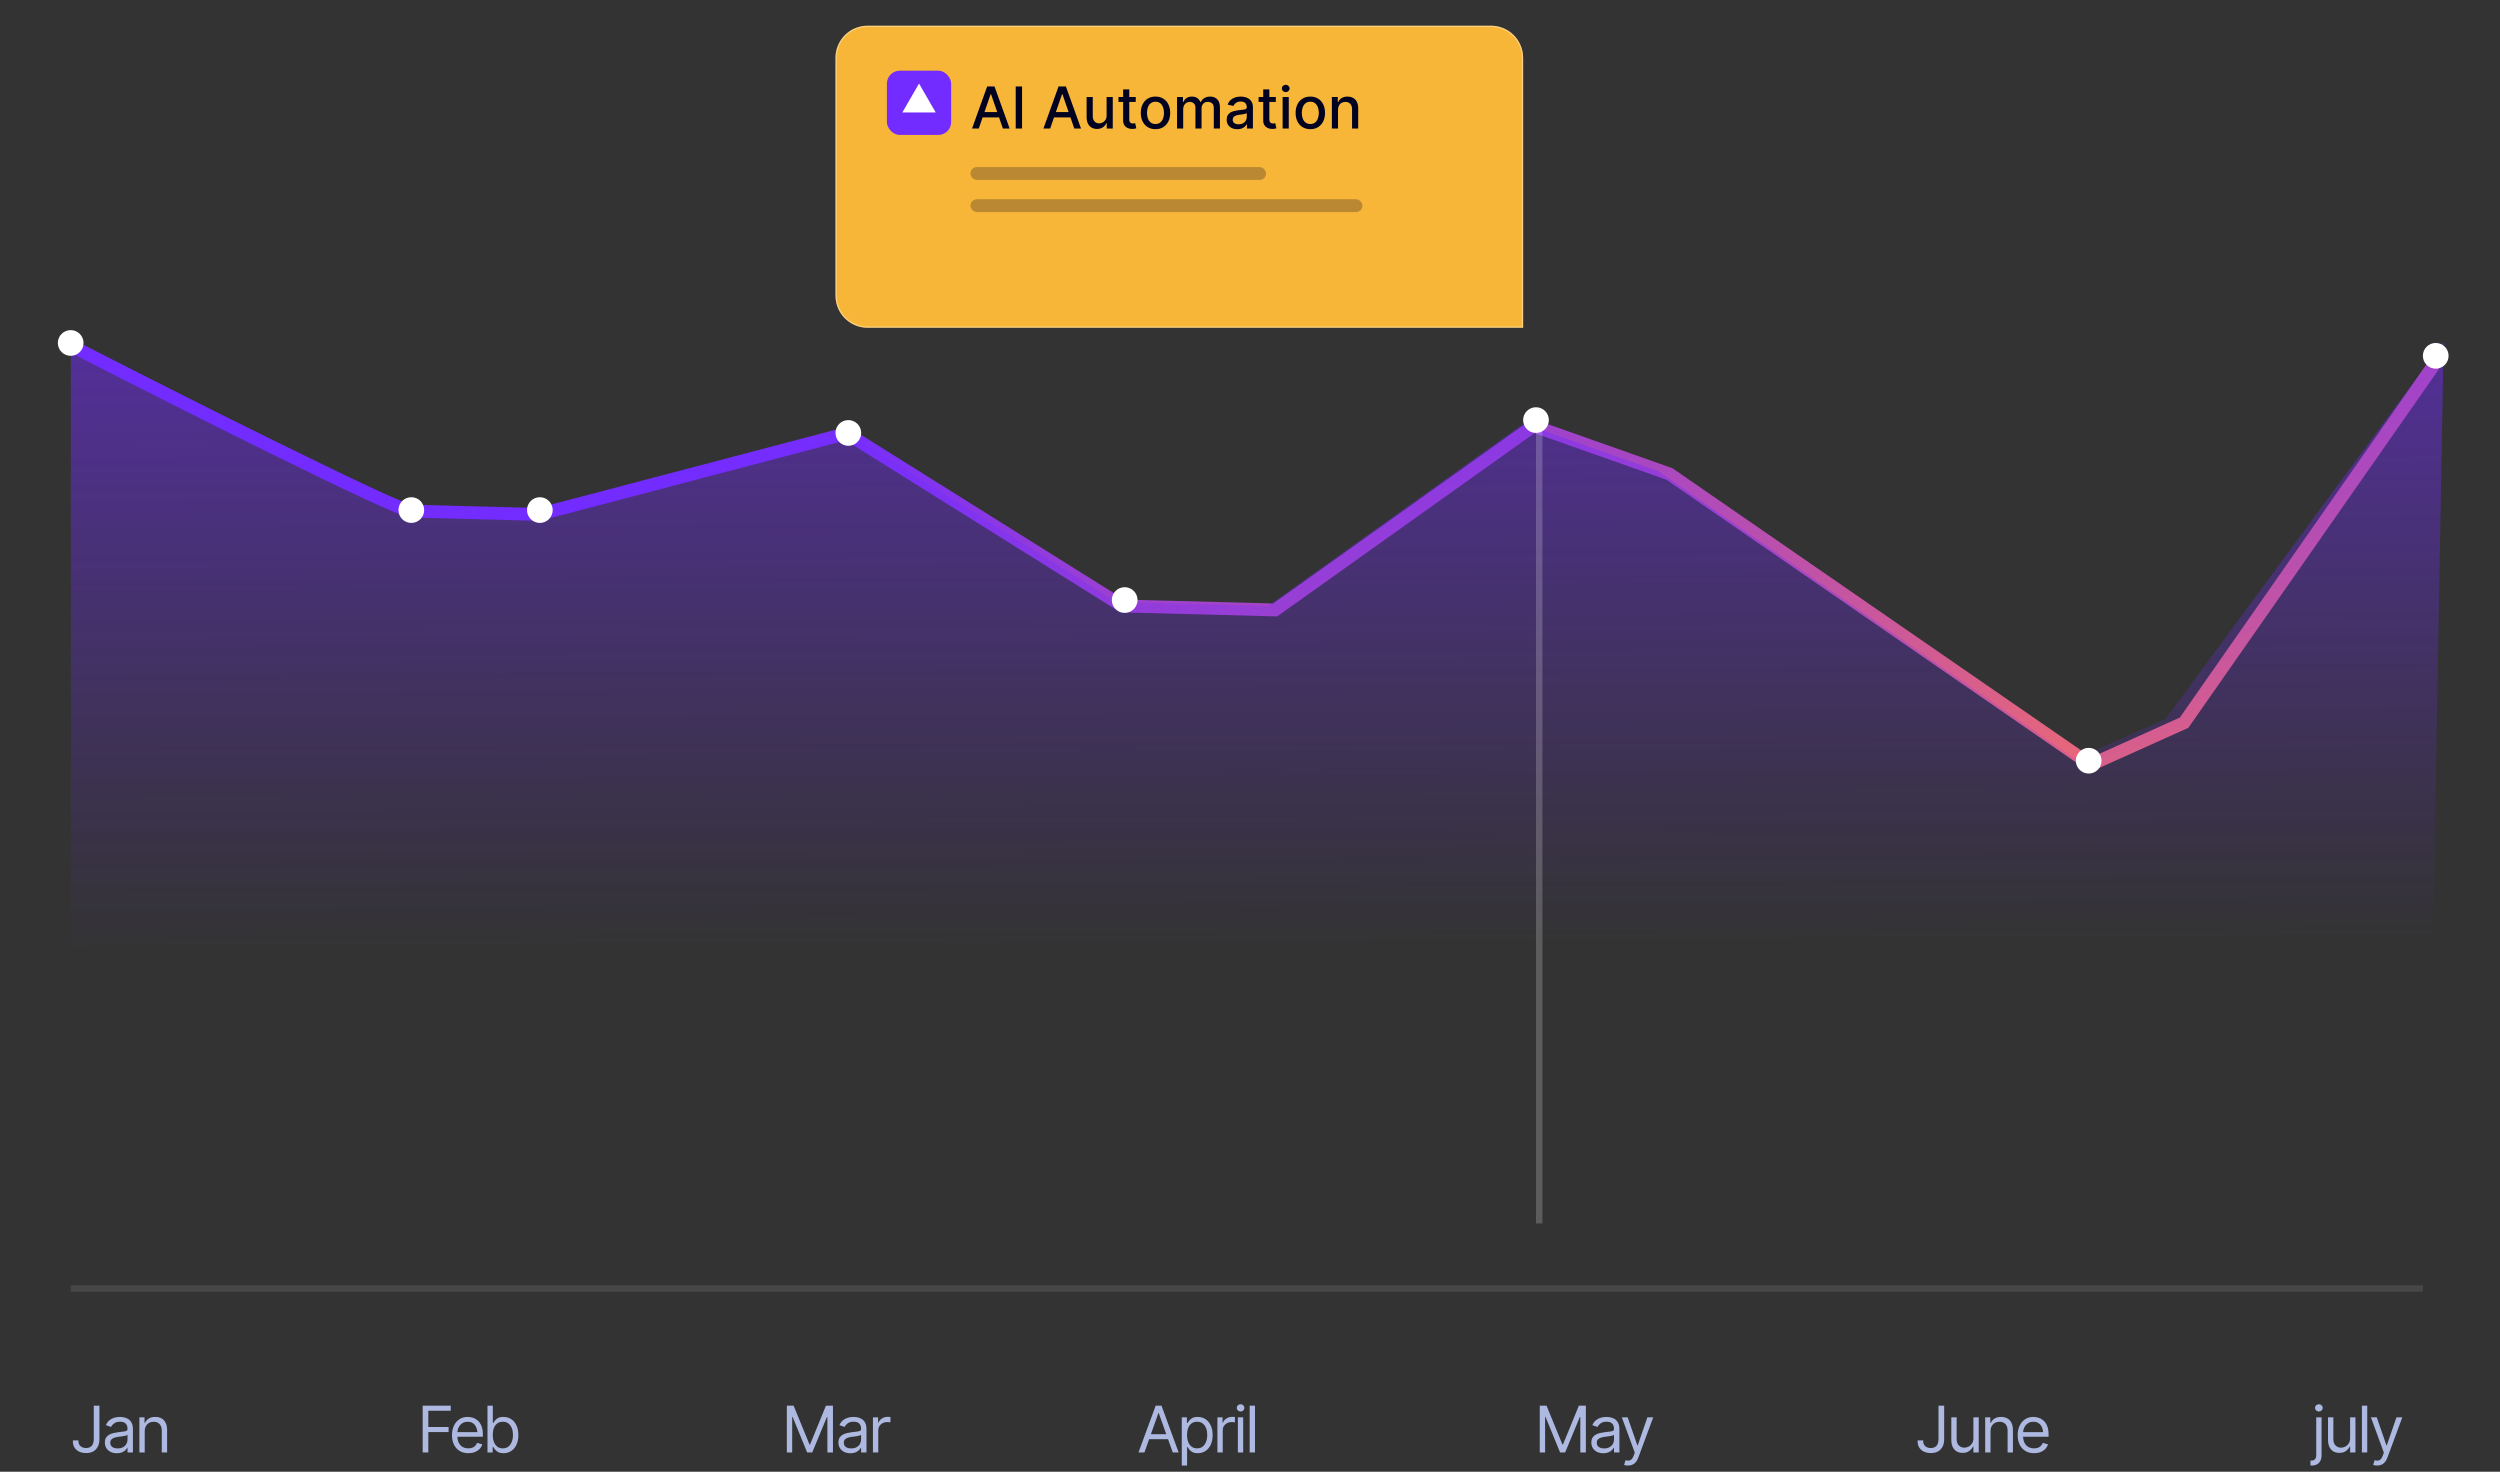 <svg width="389" height="229" viewBox="0 0 389 229" fill="none" xmlns="http://www.w3.org/2000/svg">
<rect x="0" y="0" width="389" height="229" fill="#333333" stroke="none"/>
<path d="M10.29 53.39C27.209 62.077 61.641 79.466 64.02 79.528C66.399 79.59 78.228 79.899 83.846 80.045L131.751 67.443L174.625 94.287L198.416 94.907L238.619 66.273L259.77 73.751L325.31 118.996L339.846 112.449L378.588 56.984" stroke="url(#paint0_linear_5007_45139)" stroke-width="2" stroke-linecap="round"/>
<path d="M64.216 79.036L11.021 53.157L11.021 218.467L377.281 218.467L380.228 53.157L336.948 111.889L322.907 118.111L258.019 73.316L237.079 65.913L197.275 94.262L185.498 93.955L173.721 93.648L131.274 67.071L83.845 79.548L64.216 79.036Z" fill="url(#paint1_linear_5007_45139)"/>
<circle cx="11" cy="53.366" r="2" fill="white"/>
<circle cx="64" cy="79.366" r="2" fill="white"/>
<circle cx="84" cy="79.366" r="2" fill="white"/>
<circle cx="132" cy="67.366" r="2" fill="white"/>
<circle cx="175" cy="93.366" r="2" fill="white"/>
<circle cx="239" cy="65.366" r="2" fill="white"/>
<circle cx="325" cy="118.366" r="2" fill="white"/>
<circle cx="379" cy="55.366" r="2" fill="white"/>
<path d="M130 9C130 6.239 132.239 4 135 4H232C234.761 4 237 6.239 237 9V51H135C132.239 51 130 48.761 130 46V9Z" fill="#F8B638"/>
<path d="M135 4.1H232C234.706 4.1 236.9 6.294 236.9 9V50.9H135C132.294 50.9 130.1 48.706 130.1 46V9C130.1 6.294 132.294 4.1 135 4.1Z" stroke="white" stroke-opacity="0.37" stroke-width="0.2"/>
<rect x="138" y="11" width="10" height="10" rx="2" fill="#732CFF"/>
<path d="M152.296 20H151.248L153.603 13.454H154.744L157.1 20H156.051L154.201 14.643H154.15L152.296 20ZM152.472 17.437H155.872V18.268H152.472V17.437ZM159.032 13.454V20H158.045V13.454H159.032ZM163.405 20H162.357L164.712 13.454H165.853L168.209 20H167.161L165.31 14.643H165.259L163.405 20ZM163.581 17.437H166.982V18.268H163.581V17.437ZM172.187 17.964V15.091H173.146V20H172.206V19.15H172.155C172.042 19.412 171.861 19.63 171.612 19.805C171.365 19.978 171.057 20.064 170.688 20.064C170.373 20.064 170.094 19.995 169.851 19.856C169.61 19.716 169.42 19.508 169.282 19.233C169.146 18.958 169.077 18.618 169.077 18.213V15.091H170.033V18.098C170.033 18.433 170.126 18.699 170.311 18.897C170.496 19.096 170.737 19.195 171.033 19.195C171.212 19.195 171.39 19.15 171.567 19.06C171.746 18.971 171.894 18.836 172.011 18.654C172.131 18.473 172.189 18.243 172.187 17.964ZM176.722 15.091V15.858H174.04V15.091H176.722ZM174.759 13.915H175.715V18.559C175.715 18.744 175.742 18.884 175.798 18.977C175.853 19.069 175.925 19.132 176.012 19.166C176.102 19.198 176.198 19.214 176.303 19.214C176.38 19.214 176.447 19.209 176.504 19.198C176.562 19.187 176.606 19.179 176.638 19.172L176.811 19.962C176.756 19.983 176.677 20.004 176.575 20.026C176.472 20.049 176.344 20.062 176.191 20.064C175.94 20.068 175.705 20.023 175.488 19.93C175.271 19.836 175.095 19.691 174.961 19.495C174.826 19.299 174.759 19.053 174.759 18.757V13.915ZM179.794 20.099C179.333 20.099 178.932 19.994 178.589 19.783C178.246 19.572 177.979 19.277 177.79 18.897C177.6 18.518 177.505 18.075 177.505 17.568C177.505 17.059 177.6 16.613 177.79 16.232C177.979 15.851 178.246 15.554 178.589 15.343C178.932 15.133 179.333 15.027 179.794 15.027C180.254 15.027 180.656 15.133 180.999 15.343C181.342 15.554 181.608 15.851 181.798 16.232C181.987 16.613 182.082 17.059 182.082 17.568C182.082 18.075 181.987 18.518 181.798 18.897C181.608 19.277 181.342 19.572 180.999 19.783C180.656 19.994 180.254 20.099 179.794 20.099ZM179.797 19.297C180.095 19.297 180.342 19.218 180.538 19.06C180.734 18.903 180.879 18.693 180.973 18.431C181.069 18.169 181.117 17.88 181.117 17.565C181.117 17.251 181.069 16.964 180.973 16.702C180.879 16.438 180.734 16.226 180.538 16.066C180.342 15.906 180.095 15.826 179.797 15.826C179.496 15.826 179.247 15.906 179.049 16.066C178.853 16.226 178.707 16.438 178.611 16.702C178.517 16.964 178.471 17.251 178.471 17.565C178.471 17.88 178.517 18.169 178.611 18.431C178.707 18.693 178.853 18.903 179.049 19.06C179.247 19.218 179.496 19.297 179.797 19.297ZM183.149 20V15.091H184.066V15.89H184.127C184.229 15.619 184.396 15.408 184.629 15.257C184.861 15.104 185.139 15.027 185.463 15.027C185.791 15.027 186.066 15.104 186.287 15.257C186.511 15.411 186.676 15.621 186.783 15.89H186.834C186.951 15.628 187.137 15.419 187.393 15.264C187.649 15.106 187.953 15.027 188.307 15.027C188.752 15.027 189.116 15.166 189.397 15.446C189.68 15.725 189.822 16.146 189.822 16.708V20H188.866V16.798C188.866 16.465 188.776 16.224 188.595 16.075C188.414 15.926 188.197 15.852 187.946 15.852C187.635 15.852 187.393 15.947 187.22 16.139C187.048 16.329 186.962 16.573 186.962 16.871V20H186.009V16.737C186.009 16.471 185.926 16.256 185.76 16.095C185.594 15.932 185.377 15.852 185.111 15.852C184.93 15.852 184.763 15.899 184.609 15.995C184.458 16.089 184.336 16.22 184.242 16.389C184.15 16.557 184.104 16.752 184.104 16.973V20H183.149ZM192.531 20.109C192.22 20.109 191.939 20.051 191.688 19.936C191.436 19.819 191.237 19.649 191.09 19.428C190.945 19.206 190.873 18.935 190.873 18.613C190.873 18.336 190.926 18.108 191.033 17.929C191.139 17.75 191.283 17.608 191.464 17.504C191.645 17.399 191.848 17.321 192.071 17.267C192.295 17.214 192.523 17.174 192.755 17.146C193.049 17.112 193.288 17.084 193.471 17.063C193.654 17.039 193.788 17.002 193.871 16.951C193.954 16.9 193.995 16.817 193.995 16.702V16.679C193.995 16.4 193.916 16.184 193.759 16.03C193.603 15.877 193.371 15.8 193.062 15.8C192.74 15.8 192.487 15.872 192.301 16.015C192.118 16.155 191.991 16.312 191.921 16.484L191.023 16.28C191.129 15.982 191.285 15.741 191.49 15.557C191.696 15.372 191.934 15.238 192.202 15.155C192.471 15.07 192.753 15.027 193.049 15.027C193.245 15.027 193.453 15.05 193.672 15.097C193.894 15.142 194.101 15.225 194.292 15.347C194.486 15.468 194.645 15.642 194.769 15.867C194.892 16.091 194.954 16.382 194.954 16.74V20H194.021V19.329H193.982C193.921 19.452 193.828 19.574 193.704 19.693C193.581 19.812 193.422 19.912 193.228 19.99C193.034 20.069 192.802 20.109 192.531 20.109ZM192.739 19.342C193.003 19.342 193.229 19.289 193.417 19.185C193.606 19.081 193.75 18.944 193.848 18.776C193.948 18.605 193.998 18.423 193.998 18.229V17.597C193.964 17.631 193.898 17.663 193.8 17.692C193.704 17.72 193.595 17.745 193.471 17.766C193.348 17.785 193.227 17.803 193.11 17.82C192.993 17.835 192.895 17.848 192.816 17.859C192.631 17.882 192.461 17.922 192.308 17.977C192.156 18.032 192.035 18.112 191.943 18.217C191.854 18.319 191.809 18.455 191.809 18.626C191.809 18.862 191.897 19.041 192.071 19.163C192.246 19.282 192.469 19.342 192.739 19.342ZM198.518 15.091V15.858H195.837V15.091H198.518ZM196.556 13.915H197.512V18.559C197.512 18.744 197.539 18.884 197.595 18.977C197.65 19.069 197.722 19.132 197.809 19.166C197.898 19.198 197.995 19.214 198.1 19.214C198.176 19.214 198.244 19.209 198.301 19.198C198.359 19.187 198.403 19.179 198.435 19.172L198.608 19.962C198.553 19.983 198.474 20.004 198.371 20.026C198.269 20.049 198.141 20.062 197.988 20.064C197.736 20.068 197.502 20.023 197.285 19.93C197.067 19.836 196.892 19.691 196.757 19.495C196.623 19.299 196.556 19.053 196.556 18.757V13.915ZM199.576 20V15.091H200.531V20H199.576ZM200.058 14.334C199.892 14.334 199.749 14.278 199.63 14.167C199.513 14.054 199.454 13.92 199.454 13.765C199.454 13.607 199.513 13.473 199.63 13.362C199.749 13.249 199.892 13.193 200.058 13.193C200.224 13.193 200.366 13.249 200.483 13.362C200.602 13.473 200.662 13.607 200.662 13.765C200.662 13.92 200.602 14.054 200.483 14.167C200.366 14.278 200.224 14.334 200.058 14.334ZM203.885 20.099C203.424 20.099 203.023 19.994 202.68 19.783C202.337 19.572 202.07 19.277 201.881 18.897C201.691 18.518 201.596 18.075 201.596 17.568C201.596 17.059 201.691 16.613 201.881 16.232C202.07 15.851 202.337 15.554 202.68 15.343C203.023 15.133 203.424 15.027 203.885 15.027C204.345 15.027 204.746 15.133 205.089 15.343C205.432 15.554 205.699 15.851 205.888 16.232C206.078 16.613 206.173 17.059 206.173 17.568C206.173 18.075 206.078 18.518 205.888 18.897C205.699 19.277 205.432 19.572 205.089 19.783C204.746 19.994 204.345 20.099 203.885 20.099ZM203.888 19.297C204.186 19.297 204.433 19.218 204.629 19.06C204.825 18.903 204.97 18.693 205.064 18.431C205.16 18.169 205.208 17.88 205.208 17.565C205.208 17.251 205.16 16.964 205.064 16.702C204.97 16.438 204.825 16.226 204.629 16.066C204.433 15.906 204.186 15.826 203.888 15.826C203.587 15.826 203.338 15.906 203.14 16.066C202.944 16.226 202.798 16.438 202.702 16.702C202.608 16.964 202.561 17.251 202.561 17.565C202.561 17.88 202.608 18.169 202.702 18.431C202.798 18.693 202.944 18.903 203.14 19.06C203.338 19.218 203.587 19.297 203.888 19.297ZM208.195 17.085V20H207.24V15.091H208.157V15.89H208.218C208.33 15.63 208.507 15.421 208.748 15.264C208.991 15.106 209.297 15.027 209.665 15.027C210 15.027 210.293 15.097 210.544 15.238C210.796 15.376 210.991 15.583 211.129 15.858C211.268 16.133 211.337 16.473 211.337 16.878V20H210.381V16.992C210.381 16.637 210.289 16.359 210.103 16.158C209.918 15.956 209.663 15.855 209.339 15.855C209.118 15.855 208.921 15.903 208.748 15.999C208.578 16.095 208.442 16.235 208.342 16.421C208.244 16.604 208.195 16.825 208.195 17.085Z" fill="#000220"/>
<rect x="151" y="26" width="46" height="2" rx="1" fill="#000220" fill-opacity="0.25"/>
<rect x="151" y="31" width="61" height="2" rx="1" fill="#000220" fill-opacity="0.25"/>
<path d="M143 13L145.598 17.5H140.402L143 13Z" fill="white"/>
<line opacity="0.2" x1="239.5" y1="65.366" x2="239.5" y2="190.366" stroke="white"/>
<path d="M13.399 226.098C13.002 226.098 12.647 226.026 12.335 225.883C12.026 225.736 11.781 225.528 11.602 225.258C11.427 224.988 11.339 224.665 11.339 224.291V224.125H12.208V224.291C12.208 224.496 12.258 224.677 12.359 224.833C12.463 224.986 12.605 225.105 12.784 225.189C12.963 225.274 13.168 225.316 13.399 225.316C13.653 225.316 13.868 225.264 14.044 225.16C14.223 225.053 14.358 224.896 14.449 224.691C14.543 224.483 14.591 224.229 14.591 223.93V218.725H15.47V223.93C15.47 224.392 15.385 224.786 15.216 225.111C15.046 225.434 14.807 225.679 14.498 225.849C14.189 226.015 13.822 226.098 13.399 226.098ZM18.183 226.127C17.838 226.127 17.524 226.062 17.24 225.932C16.957 225.798 16.733 225.606 16.567 225.355C16.401 225.105 16.318 224.802 16.318 224.447C16.318 224.135 16.379 223.882 16.503 223.69C16.627 223.495 16.791 223.342 16.996 223.231C17.205 223.118 17.433 223.033 17.68 222.978C17.93 222.922 18.183 222.878 18.437 222.846C18.769 222.803 19.037 222.771 19.242 222.748C19.451 222.725 19.602 222.686 19.697 222.631C19.794 222.576 19.843 222.481 19.843 222.348V222.318C19.843 221.97 19.747 221.7 19.555 221.508C19.366 221.312 19.078 221.215 18.691 221.215C18.294 221.215 17.981 221.303 17.753 221.479C17.525 221.651 17.366 221.837 17.275 222.035L16.474 221.752C16.617 221.42 16.808 221.161 17.045 220.976C17.286 220.79 17.546 220.66 17.826 220.585C18.11 220.51 18.388 220.473 18.661 220.473C18.837 220.473 19.039 220.494 19.267 220.536C19.495 220.575 19.716 220.66 19.931 220.79C20.149 220.917 20.328 221.111 20.468 221.371C20.611 221.628 20.683 221.973 20.683 222.406V226H19.843V225.258H19.804C19.749 225.375 19.654 225.502 19.521 225.639C19.387 225.772 19.21 225.888 18.988 225.985C18.77 226.08 18.502 226.127 18.183 226.127ZM18.31 225.375C18.642 225.375 18.922 225.31 19.15 225.18C19.378 225.049 19.55 224.882 19.667 224.677C19.784 224.468 19.843 224.252 19.843 224.027V223.256C19.807 223.298 19.729 223.337 19.609 223.373C19.491 223.406 19.355 223.435 19.198 223.461C19.045 223.487 18.896 223.51 18.749 223.529C18.603 223.546 18.485 223.559 18.398 223.568C18.18 223.598 17.976 223.645 17.787 223.71C17.599 223.772 17.445 223.865 17.328 223.988C17.214 224.112 17.157 224.281 17.157 224.496C17.157 224.786 17.265 225.006 17.48 225.155C17.698 225.302 17.974 225.375 18.31 225.375ZM22.517 222.719V226H21.687V220.541H22.488V221.4H22.566C22.693 221.12 22.887 220.896 23.147 220.727C23.407 220.557 23.744 220.473 24.158 220.473C24.526 220.473 24.848 220.548 25.125 220.697C25.401 220.847 25.616 221.075 25.769 221.381C25.925 221.684 26.003 222.068 26.003 222.533V226H25.173V222.592C25.173 222.165 25.061 221.832 24.836 221.591C24.612 221.347 24.306 221.225 23.919 221.225C23.651 221.225 23.412 221.283 23.201 221.4C22.989 221.518 22.822 221.687 22.698 221.908C22.577 222.13 22.517 222.4 22.517 222.719ZM65.769 226V218.725H70.134V219.506H66.648V222.045H69.802V222.826H66.648V226H65.769ZM72.877 226.117C72.353 226.117 71.898 226 71.514 225.766C71.133 225.531 70.84 225.204 70.635 224.784C70.43 224.361 70.328 223.871 70.328 223.314C70.328 222.755 70.429 222.261 70.63 221.835C70.832 221.409 71.115 221.075 71.48 220.834C71.848 220.593 72.278 220.473 72.769 220.473C73.052 220.473 73.334 220.52 73.614 220.614C73.894 220.709 74.148 220.862 74.376 221.073C74.607 221.285 74.791 221.565 74.927 221.913C75.064 222.261 75.132 222.689 75.132 223.197V223.559H70.923V222.836H74.678L74.293 223.109C74.293 222.745 74.236 222.421 74.122 222.138C74.008 221.854 73.837 221.632 73.609 221.469C73.384 221.306 73.104 221.225 72.769 221.225C72.434 221.225 72.146 221.308 71.905 221.474C71.667 221.636 71.485 221.85 71.358 222.113C71.231 222.377 71.168 222.66 71.168 222.963V223.441C71.168 223.855 71.239 224.205 71.382 224.491C71.526 224.778 71.726 224.996 71.983 225.146C72.24 225.292 72.538 225.365 72.877 225.365C73.095 225.365 73.293 225.334 73.472 225.272C73.651 225.207 73.806 225.111 73.936 224.984C74.066 224.854 74.166 224.695 74.234 224.506L75.044 224.74C74.96 225.014 74.817 225.255 74.615 225.463C74.416 225.668 74.169 225.829 73.873 225.946C73.576 226.06 73.244 226.117 72.877 226.117ZM78.344 226.117C77.995 226.117 77.715 226.059 77.504 225.941C77.292 225.821 77.129 225.686 77.016 225.536C76.902 225.383 76.814 225.258 76.752 225.16H76.654V226H75.853V218.725H76.683V221.41H76.752C76.814 221.316 76.9 221.195 77.011 221.049C77.121 220.899 77.281 220.766 77.489 220.648C77.698 220.531 77.979 220.473 78.334 220.473C78.793 220.473 79.197 220.588 79.545 220.819C79.893 221.047 80.165 221.373 80.36 221.796C80.559 222.216 80.658 222.712 80.658 223.285C80.658 223.861 80.561 224.363 80.365 224.789C80.17 225.212 79.898 225.539 79.55 225.771C79.201 226.002 78.799 226.117 78.344 226.117ZM78.236 225.365C78.585 225.365 78.876 225.272 79.11 225.087C79.345 224.898 79.52 224.646 79.638 224.33C79.758 224.014 79.818 223.663 79.818 223.275C79.818 222.891 79.76 222.545 79.642 222.235C79.525 221.926 79.35 221.68 79.115 221.498C78.884 221.316 78.591 221.225 78.236 221.225C77.894 221.225 77.608 221.311 77.377 221.483C77.146 221.653 76.97 221.892 76.85 222.201C76.732 222.507 76.674 222.865 76.674 223.275C76.674 223.686 76.734 224.049 76.854 224.364C76.975 224.677 77.151 224.923 77.382 225.102C77.616 225.277 77.901 225.365 78.236 225.365ZM122.434 218.725H123.488L125.959 224.76H126.047L128.518 218.725H129.606V226H128.742V220.473H128.674L126.384 226H125.593L123.332 220.473H123.264V226H122.434V218.725ZM132.325 226.127C131.979 226.127 131.665 226.062 131.382 225.932C131.099 225.798 130.874 225.606 130.708 225.355C130.542 225.105 130.459 224.802 130.459 224.447C130.459 224.135 130.521 223.882 130.645 223.69C130.769 223.495 130.933 223.342 131.138 223.231C131.346 223.118 131.574 223.033 131.822 222.978C132.072 222.922 132.325 222.878 132.578 222.846C132.91 222.803 133.179 222.771 133.384 222.748C133.592 222.725 133.744 222.686 133.838 222.631C133.936 222.576 133.985 222.481 133.985 222.348V222.318C133.985 221.97 133.889 221.7 133.697 221.508C133.508 221.312 133.22 221.215 132.832 221.215C132.435 221.215 132.123 221.303 131.895 221.479C131.667 221.651 131.507 221.837 131.416 222.035L130.616 221.752C130.759 221.42 130.949 221.161 131.187 220.976C131.428 220.79 131.688 220.66 131.968 220.585C132.251 220.51 132.53 220.473 132.803 220.473C132.979 220.473 133.181 220.494 133.409 220.536C133.636 220.575 133.858 220.66 134.073 220.79C134.291 220.917 134.47 221.111 134.61 221.371C134.753 221.628 134.825 221.973 134.825 222.406V226H133.985V225.258H133.946C133.89 225.375 133.796 225.502 133.662 225.639C133.529 225.772 133.352 225.888 133.13 225.985C132.912 226.08 132.644 226.127 132.325 226.127ZM132.451 225.375C132.784 225.375 133.063 225.31 133.291 225.18C133.519 225.049 133.692 224.882 133.809 224.677C133.926 224.468 133.985 224.252 133.985 224.027V223.256C133.949 223.298 133.871 223.337 133.75 223.373C133.633 223.406 133.496 223.435 133.34 223.461C133.187 223.487 133.037 223.51 132.891 223.529C132.744 223.546 132.627 223.559 132.539 223.568C132.321 223.598 132.118 223.645 131.929 223.71C131.74 223.772 131.587 223.865 131.47 223.988C131.356 224.112 131.299 224.281 131.299 224.496C131.299 224.786 131.407 225.006 131.621 225.155C131.839 225.302 132.116 225.375 132.451 225.375ZM135.829 226V220.541H136.63V221.371H136.688C136.789 221.101 136.97 220.883 137.23 220.717C137.494 220.548 137.788 220.463 138.114 220.463C138.176 220.463 138.252 220.465 138.343 220.468C138.435 220.468 138.505 220.469 138.553 220.473V221.322C138.524 221.316 138.459 221.306 138.358 221.293C138.257 221.28 138.15 221.273 138.036 221.273C137.772 221.273 137.536 221.329 137.328 221.439C137.119 221.55 136.955 221.701 136.835 221.894C136.717 222.086 136.659 222.305 136.659 222.553V226H135.829ZM178.075 226H177.147L179.823 218.725H180.731L183.397 226H182.479L180.301 219.877H180.243L178.075 226ZM178.416 223.158H182.137V223.939H178.416V223.158ZM183.884 228.041V220.541H184.684V221.41H184.782C184.844 221.316 184.93 221.195 185.041 221.049C185.151 220.899 185.311 220.766 185.519 220.648C185.728 220.531 186.009 220.473 186.364 220.473C186.823 220.473 187.227 220.588 187.575 220.819C187.923 221.047 188.195 221.373 188.39 221.796C188.589 222.216 188.688 222.712 188.688 223.285C188.688 223.861 188.591 224.363 188.395 224.789C188.2 225.212 187.928 225.539 187.58 225.771C187.231 226.002 186.829 226.117 186.374 226.117C186.025 226.117 185.745 226.059 185.534 225.941C185.322 225.821 185.16 225.686 185.046 225.536C184.932 225.383 184.844 225.258 184.782 225.16H184.714V228.041H183.884ZM186.266 225.365C186.615 225.365 186.906 225.272 187.14 225.087C187.375 224.898 187.551 224.646 187.668 224.33C187.788 224.014 187.848 223.663 187.848 223.275C187.848 222.891 187.79 222.545 187.673 222.235C187.555 221.926 187.38 221.68 187.145 221.498C186.914 221.316 186.621 221.225 186.266 221.225C185.925 221.225 185.638 221.311 185.407 221.483C185.176 221.653 185 221.892 184.88 222.201C184.762 222.507 184.704 222.865 184.704 223.275C184.704 223.686 184.764 224.049 184.884 224.364C185.005 224.677 185.181 224.923 185.412 225.102C185.646 225.277 185.931 225.365 186.266 225.365ZM189.429 226V220.541H190.23V221.371H190.288C190.389 221.101 190.57 220.883 190.83 220.717C191.094 220.548 191.388 220.463 191.714 220.463C191.776 220.463 191.852 220.465 191.943 220.468C192.035 220.468 192.105 220.469 192.153 220.473V221.322C192.124 221.316 192.059 221.306 191.958 221.293C191.857 221.28 191.75 221.273 191.636 221.273C191.372 221.273 191.136 221.329 190.928 221.439C190.719 221.55 190.555 221.701 190.435 221.894C190.317 222.086 190.259 222.305 190.259 222.553V226H189.429ZM192.611 226V220.541H193.441V226H192.611ZM193.031 219.633C192.868 219.633 192.728 219.577 192.611 219.467C192.494 219.356 192.435 219.223 192.435 219.066C192.435 218.91 192.494 218.777 192.611 218.666C192.728 218.555 192.868 218.5 193.031 218.5C193.193 218.5 193.333 218.555 193.451 218.666C193.568 218.777 193.626 218.91 193.626 219.066C193.626 219.223 193.568 219.356 193.451 219.467C193.333 219.577 193.193 219.633 193.031 219.633ZM195.275 218.725V226H194.445V218.725H195.275ZM239.588 218.725H240.643L243.113 224.76H243.201L245.672 218.725H246.761V226H245.897V220.473H245.828L243.538 226H242.747L240.486 220.473H240.418V226H239.588V218.725ZM249.479 226.127C249.134 226.127 248.82 226.062 248.537 225.932C248.253 225.798 248.029 225.606 247.863 225.355C247.697 225.105 247.614 224.802 247.614 224.447C247.614 224.135 247.676 223.882 247.799 223.69C247.923 223.495 248.087 223.342 248.292 223.231C248.501 223.118 248.729 223.033 248.976 222.978C249.227 222.922 249.479 222.878 249.733 222.846C250.065 222.803 250.333 222.771 250.538 222.748C250.747 222.725 250.898 222.686 250.993 222.631C251.09 222.576 251.139 222.481 251.139 222.348V222.318C251.139 221.97 251.043 221.7 250.851 221.508C250.662 221.312 250.374 221.215 249.987 221.215C249.59 221.215 249.277 221.303 249.049 221.479C248.821 221.651 248.662 221.837 248.571 222.035L247.77 221.752C247.913 221.42 248.104 221.161 248.341 220.976C248.582 220.79 248.843 220.66 249.122 220.585C249.406 220.51 249.684 220.473 249.957 220.473C250.133 220.473 250.335 220.494 250.563 220.536C250.791 220.575 251.012 220.66 251.227 220.79C251.445 220.917 251.624 221.111 251.764 221.371C251.907 221.628 251.979 221.973 251.979 222.406V226H251.139V225.258H251.1C251.045 225.375 250.95 225.502 250.817 225.639C250.683 225.772 250.506 225.888 250.285 225.985C250.066 226.08 249.798 226.127 249.479 226.127ZM249.606 225.375C249.938 225.375 250.218 225.31 250.446 225.18C250.674 225.049 250.846 224.882 250.963 224.677C251.08 224.468 251.139 224.252 251.139 224.027V223.256C251.103 223.298 251.025 223.337 250.905 223.373C250.787 223.406 250.651 223.435 250.495 223.461C250.342 223.487 250.192 223.51 250.045 223.529C249.899 223.546 249.782 223.559 249.694 223.568C249.476 223.598 249.272 223.645 249.083 223.71C248.895 223.772 248.742 223.865 248.624 223.988C248.51 224.112 248.454 224.281 248.454 224.496C248.454 224.786 248.561 225.006 248.776 225.155C248.994 225.302 249.271 225.375 249.606 225.375ZM253.325 228.041C253.182 228.044 253.055 228.035 252.944 228.012C252.833 227.989 252.755 227.966 252.71 227.943L252.925 227.211L253.008 227.23C253.287 227.296 253.522 227.281 253.711 227.187C253.903 227.095 254.07 226.853 254.214 226.459L254.37 226.029L252.358 220.541H253.266L254.77 224.896H254.829L256.333 220.541H257.241L254.926 226.791C254.822 227.074 254.694 227.309 254.541 227.494C254.388 227.68 254.21 227.816 254.009 227.904C253.807 227.995 253.579 228.041 253.325 228.041ZM300.442 226.098C300.045 226.098 299.69 226.026 299.378 225.883C299.068 225.736 298.824 225.528 298.645 225.258C298.47 224.988 298.382 224.665 298.382 224.291V224.125H299.251V224.291C299.251 224.496 299.301 224.677 299.402 224.833C299.506 224.986 299.648 225.105 299.827 225.189C300.006 225.274 300.211 225.316 300.442 225.316C300.696 225.316 300.911 225.264 301.087 225.16C301.266 225.053 301.401 224.896 301.492 224.691C301.586 224.483 301.634 224.229 301.634 223.93V218.725H302.512V223.93C302.512 224.392 302.428 224.786 302.259 225.111C302.089 225.434 301.85 225.679 301.541 225.849C301.232 226.015 300.865 226.098 300.442 226.098ZM307.062 223.773V220.541H307.892V226H307.062V225.072H307.003C306.873 225.349 306.673 225.585 306.402 225.78C306.136 225.976 305.795 226.072 305.382 226.068C305.04 226.068 304.737 225.995 304.474 225.849C304.21 225.699 304.002 225.471 303.849 225.165C303.699 224.859 303.624 224.473 303.624 224.008V220.541H304.454V223.959C304.454 224.353 304.567 224.669 304.791 224.906C305.019 225.144 305.307 225.261 305.655 225.258C305.864 225.258 306.075 225.206 306.29 225.102C306.508 224.994 306.691 224.831 306.837 224.613C306.987 224.392 307.062 224.112 307.062 223.773ZM309.726 222.719V226H308.896V220.541H309.697V221.4H309.775C309.902 221.12 310.095 220.896 310.356 220.727C310.616 220.557 310.953 220.473 311.367 220.473C311.734 220.473 312.057 220.548 312.333 220.697C312.61 220.847 312.825 221.075 312.978 221.381C313.134 221.684 313.212 222.068 313.212 222.533V226H312.382V222.592C312.382 222.165 312.27 221.832 312.045 221.591C311.821 221.347 311.515 221.225 311.127 221.225C310.86 221.225 310.621 221.283 310.41 221.4C310.198 221.518 310.03 221.687 309.907 221.908C309.786 222.13 309.726 222.4 309.726 222.719ZM316.502 226.117C315.978 226.117 315.524 226 315.139 225.766C314.759 225.531 314.466 225.204 314.26 224.784C314.055 224.361 313.953 223.871 313.953 223.314C313.953 222.755 314.054 222.261 314.256 221.835C314.457 221.409 314.741 221.075 315.105 220.834C315.473 220.593 315.903 220.473 316.394 220.473C316.677 220.473 316.959 220.52 317.239 220.614C317.519 220.709 317.773 220.862 318.001 221.073C318.232 221.285 318.416 221.565 318.552 221.913C318.689 222.261 318.758 222.689 318.758 223.197V223.559H314.549V222.836H318.303L317.918 223.109C317.918 222.745 317.861 222.421 317.747 222.138C317.633 221.854 317.462 221.632 317.234 221.469C317.01 221.306 316.73 221.225 316.394 221.225C316.059 221.225 315.771 221.308 315.53 221.474C315.292 221.636 315.11 221.85 314.983 222.113C314.856 222.377 314.793 222.66 314.793 222.963V223.441C314.793 223.855 314.864 224.205 315.008 224.491C315.151 224.778 315.351 224.996 315.608 225.146C315.865 225.292 316.163 225.365 316.502 225.365C316.72 225.365 316.918 225.334 317.097 225.272C317.276 225.207 317.431 225.111 317.561 224.984C317.691 224.854 317.791 224.695 317.859 224.506L318.67 224.74C318.585 225.014 318.442 225.255 318.24 225.463C318.041 225.668 317.794 225.829 317.498 225.946C317.202 226.06 316.87 226.117 316.502 226.117ZM360.406 220.541H361.236V226.4C361.239 226.736 361.182 227.025 361.065 227.27C360.951 227.517 360.779 227.707 360.548 227.841C360.317 227.974 360.025 228.041 359.674 228.041H359.508V227.26H359.664C359.921 227.26 360.108 227.185 360.225 227.035C360.343 226.889 360.403 226.677 360.406 226.4V220.541ZM360.816 219.633C360.653 219.633 360.514 219.577 360.396 219.467C360.279 219.356 360.221 219.223 360.221 219.066C360.221 218.91 360.279 218.777 360.396 218.666C360.514 218.555 360.653 218.5 360.816 218.5C360.979 218.5 361.119 218.555 361.236 218.666C361.353 218.777 361.412 218.91 361.412 219.066C361.412 219.223 361.353 219.356 361.236 219.467C361.119 219.577 360.979 219.633 360.816 219.633ZM365.678 223.773V220.541H366.508V226H365.678V225.072H365.619C365.489 225.349 365.289 225.585 365.019 225.78C364.752 225.976 364.412 226.072 363.998 226.068C363.656 226.068 363.354 225.995 363.09 225.849C362.826 225.699 362.618 225.471 362.465 225.165C362.315 224.859 362.24 224.473 362.24 224.008V220.541H363.07V223.959C363.07 224.353 363.183 224.669 363.407 224.906C363.635 225.144 363.923 225.261 364.272 225.258C364.48 225.258 364.692 225.206 364.906 225.102C365.125 224.994 365.307 224.831 365.453 224.613C365.603 224.392 365.678 224.112 365.678 223.773ZM368.342 218.725V226H367.512V218.725H368.342ZM369.884 228.041C369.74 228.044 369.613 228.035 369.503 228.012C369.392 227.989 369.314 227.966 369.268 227.943L369.483 227.211L369.566 227.23C369.846 227.296 370.081 227.281 370.269 227.187C370.461 227.095 370.629 226.853 370.772 226.459L370.928 226.029L368.917 220.541H369.825L371.329 224.896H371.387L372.891 220.541H373.8L371.485 226.791C371.381 227.074 371.252 227.309 371.099 227.494C370.946 227.68 370.769 227.816 370.567 227.904C370.365 227.995 370.137 228.041 369.884 228.041Z" fill="#AEB9E1"/>
<line opacity="0.1" x1="11" y1="200.5" x2="377" y2="200.5" stroke="white"/>
<defs>
<linearGradient id="paint0_linear_5007_45139" x1="137.33" y1="59.423" x2="195.28" y2="189.929" gradientUnits="userSpaceOnUse">
<stop stop-color="#732CFF"/>
<stop offset="1" stop-color="#F46D6B"/>
</linearGradient>
<linearGradient id="paint1_linear_5007_45139" x1="187.069" y1="34.717" x2="187.598" y2="147.409" gradientUnits="userSpaceOnUse">
<stop stop-color="#732CFF" stop-opacity="0.6"/>
<stop offset="1" stop-color="#732CFF" stop-opacity="0"/>
</linearGradient>
</defs>
</svg>
